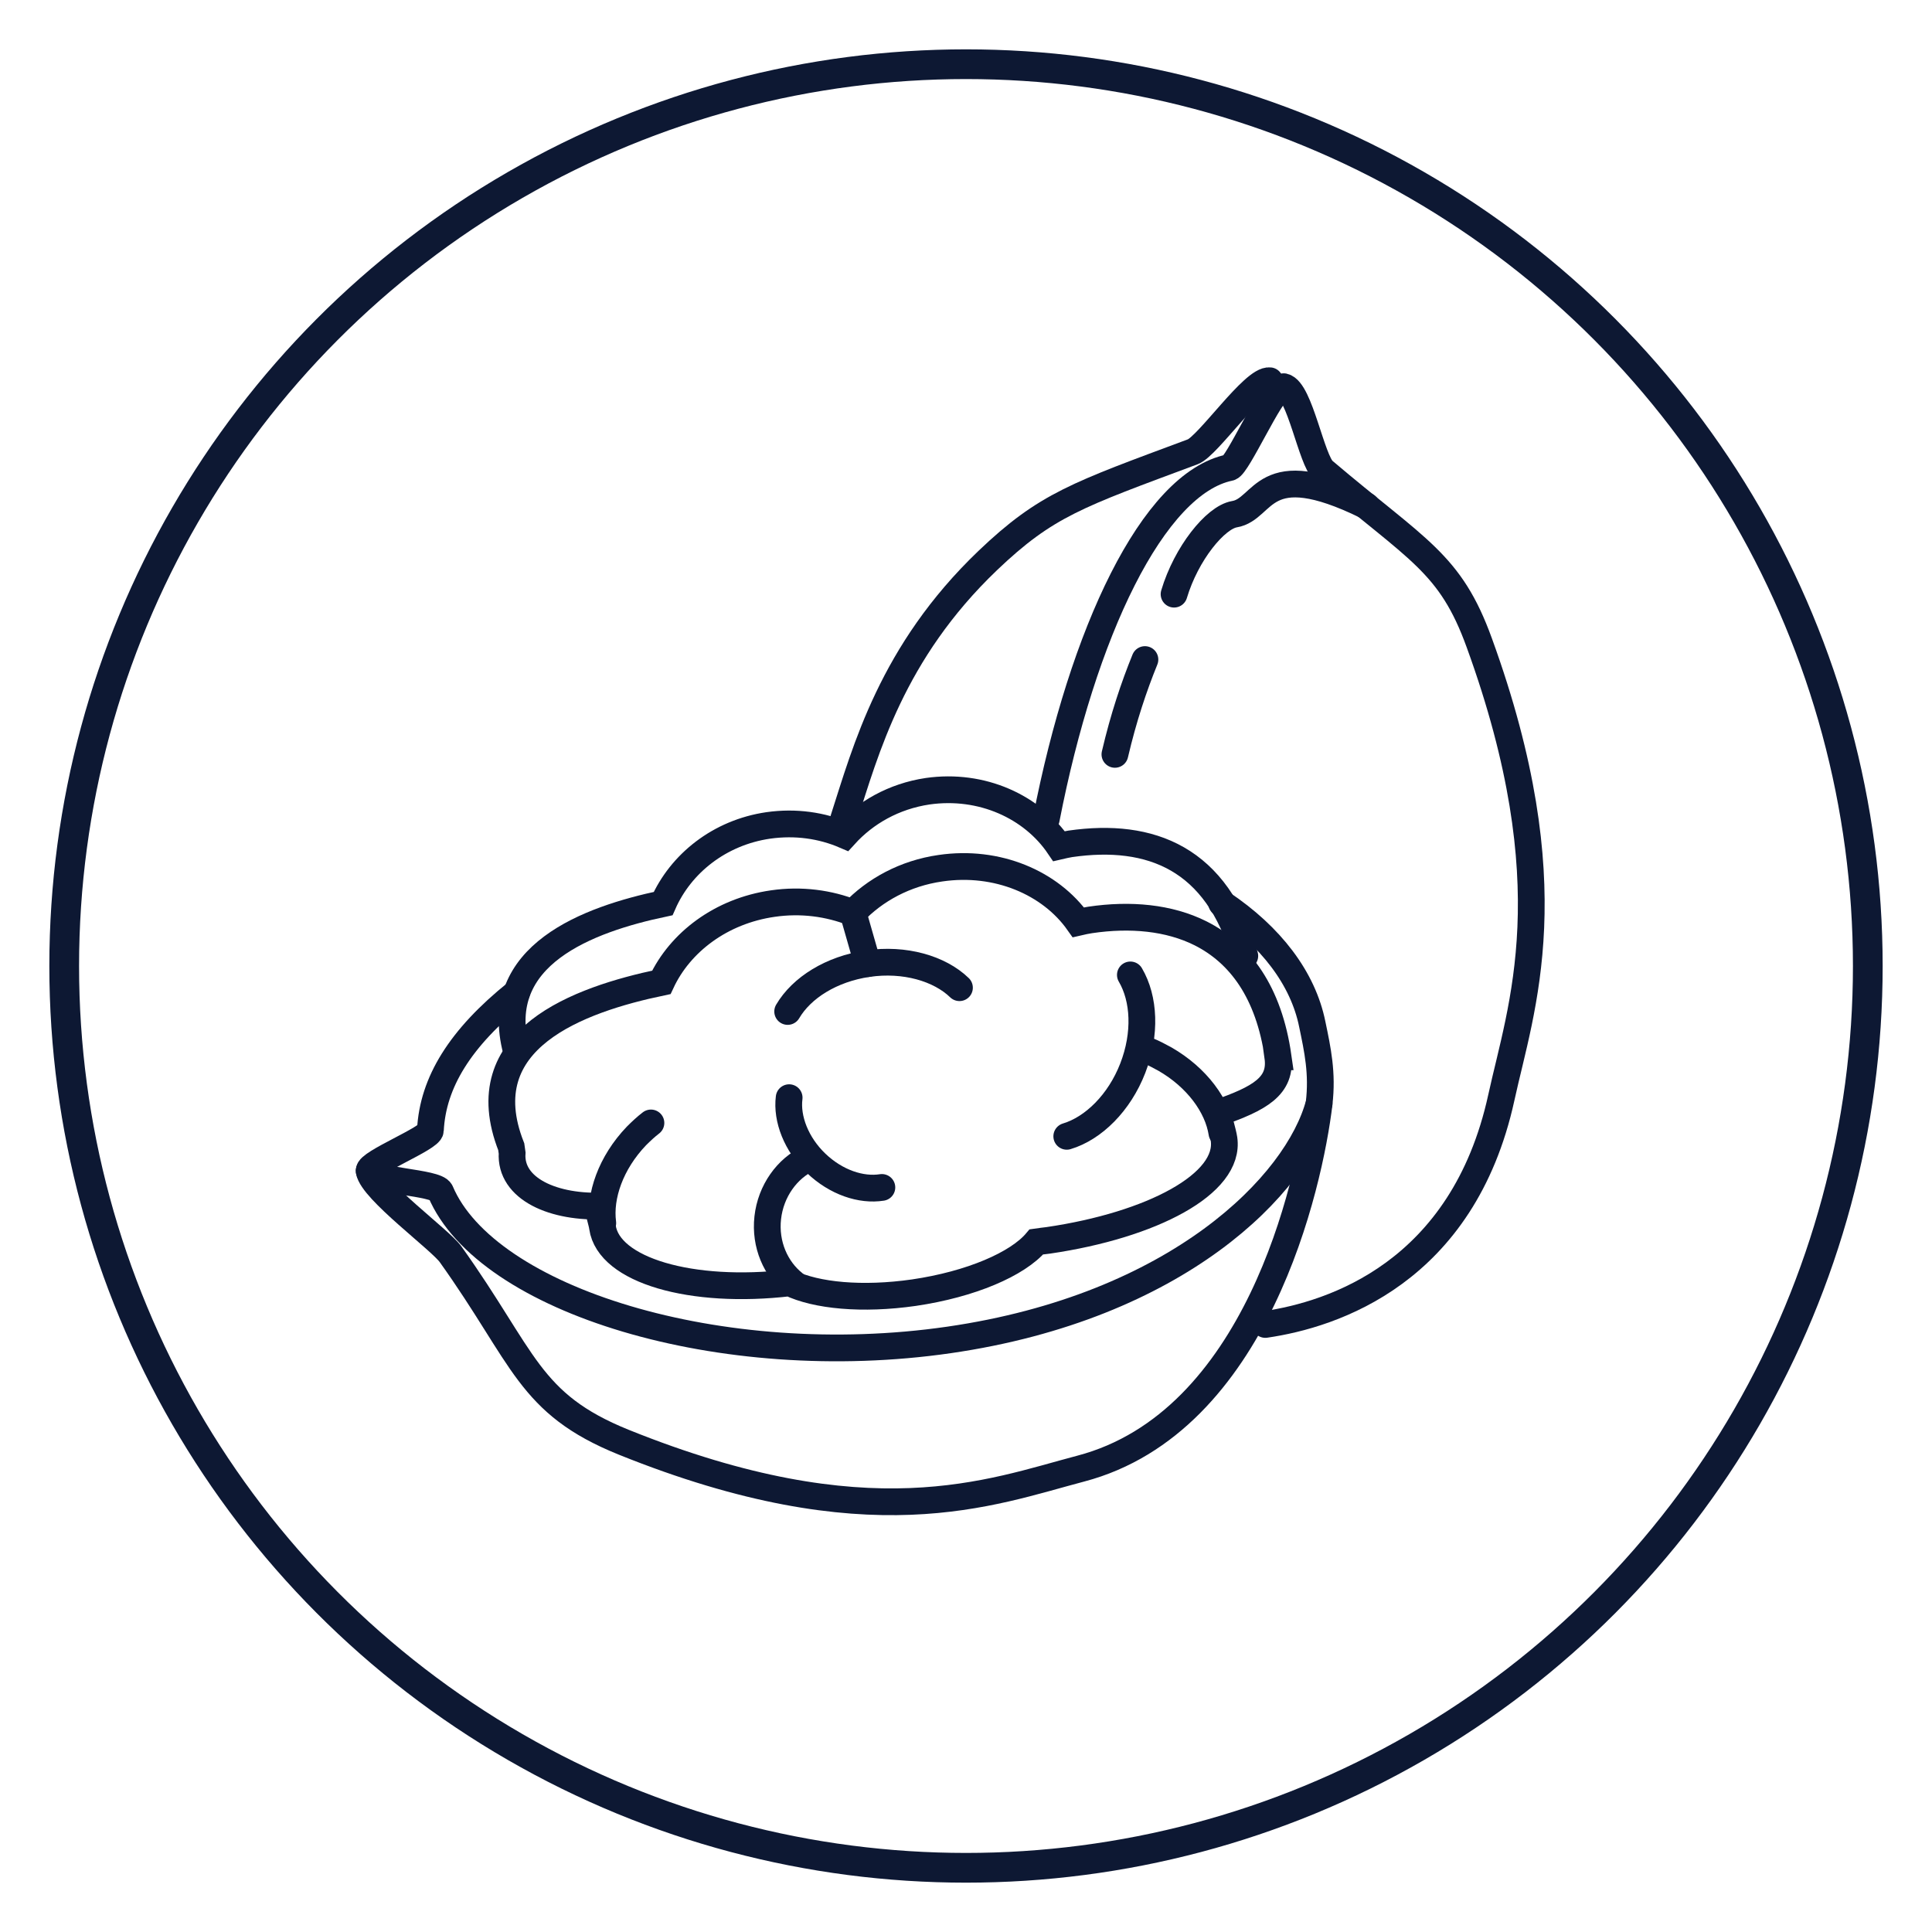 <?xml version="1.0" encoding="UTF-8"?>
<svg xmlns="http://www.w3.org/2000/svg" id="Made_with_Icon" viewBox="0 0 65 65">
  <defs>
    <style>.cls-1{stroke-miterlimit:10;}.cls-1,.cls-2{fill:none;stroke:#0d1833;stroke-linecap:round;}.cls-2{stroke-width:.9px;}</style>
  </defs>
  <g>
    <g>
      <path class="cls-2" d="M41.1,30.39c1.66,1.11,2.74,2.53,3.05,4.07,.18,.86,.35,1.65,.23,2.66-.72,2.74-4.78,6.85-12.45,7.96s-15.57-1.34-17.11-4.99c-.14-.32-2.35-.35-2.4-.7-.04-.27,2.05-1.09,2.06-1.36,.08-1.62,1.01-3.11,2.9-4.63"></path>
      <path class="cls-2" d="M17.37,35.35c-.86-3.23,2.44-4.42,4.94-4.95,.59-1.34,1.89-2.39,3.54-2.63,.92-.13,1.8,0,2.57,.33,.69-.76,1.65-1.31,2.79-1.48,1.82-.26,3.52,.52,4.42,1.85,.13-.03,.25-.06,.38-.08,2.71-.39,4.94,.49,5.87,3.77"></path>
      <path class="cls-2" d="M42.99,35.55c.14,.99-.61,1.41-2.03,1.9,0,0,.19,.66,.22,.87,.22,1.51-2.43,2.9-5.91,3.41-.14,.02-.27,.03-.4,.05-.63,.75-2.21,1.43-4.12,1.71-1.74,.25-3.29,.1-4.18-.33-3.31,.39-6.09-.42-6.3-1.87-.03-.24-.17-.48-.07-.72h.17c-1.74,.09-3.22-.57-3.14-1.78l-.03-.21c-1.43-3.63,2.28-4.95,5.05-5.53,.63-1.35,2.01-2.4,3.75-2.65,.96-.14,1.89-.01,2.7,.31,.73-.77,1.75-1.33,2.94-1.5,1.91-.28,3.7,.49,4.64,1.82,.13-.03,.26-.06,.4-.08,1.35-.2,2.65-.08,3.71,.45,1.33,.67,2.3,1.98,2.61,4.15Z"></path>
      <path class="cls-2" d="M26.5,34.03c.47-.8,1.47-1.43,2.7-1.61s2.41,.16,3.08,.81"></path>
      <path class="cls-2" d="M20.28,41.15c-.12-.91,.27-2.03,1.13-2.93,.16-.16,.32-.31,.49-.44"></path>
      <path class="cls-2" d="M41.11,38.12c-.14-.91-.84-1.87-1.92-2.49-.2-.11-.39-.21-.59-.29"></path>
      <path class="cls-2" d="M38.03,32.8c.47,.8,.53,1.98,.08,3.14s-1.32,2.02-2.22,2.29"></path>
      <path class="cls-2" d="M26.72,43.19c-.62-.49-.99-1.32-.89-2.22s.65-1.66,1.38-2"></path>
      <path class="cls-2" d="M29.67,39.95c-.7,.11-1.54-.17-2.21-.81s-1-1.5-.91-2.21"></path>
      <line class="cls-2" x1="28.7" y1="30.71" x2="29.19" y2="32.42"></line>
    </g>
    <path class="cls-2" d="M42.57,44.56c2.27-.33,6.65-1.74,7.94-7.63,.66-3.03,2.23-7.13-.74-15.3-.98-2.71-2.07-3.1-5.24-5.79-.41-.35-.8-2.71-1.34-2.83"></path>
    <path class="cls-2" d="M35.2,27.56c1.22-6.28,3.59-11.3,6.17-11.83,.26-.05,1.41-2.63,1.68-2.59"></path>
    <path class="cls-2" d="M39.5,19.99c.41-1.37,1.39-2.58,2.03-2.69,1.04-.17,.91-2.01,4.44-.28"></path>
    <path class="cls-2" d="M37.51,25.38c.29-1.24,.64-2.28,1.01-3.19"></path>
    <path class="cls-2" d="M28.38,27.56c.75-2.33,1.62-5.61,4.85-8.7,1.97-1.88,3.01-2.21,6.9-3.66,.51-.19,2.05-2.46,2.59-2.39"></path>
  </g>
  <path class="cls-2" d="M44.38,37.13c-.33,2.74-2.1,10.72-8.02,12.28-3.04,.8-7.12,2.44-15.38-.89-3.21-1.3-3.32-2.82-5.82-6.32-.35-.49-2.63-2.15-2.74-2.8"></path>
  <circle class="cls-1" cx="32.5" cy="32.5" r="30.34"></circle>
</svg>
